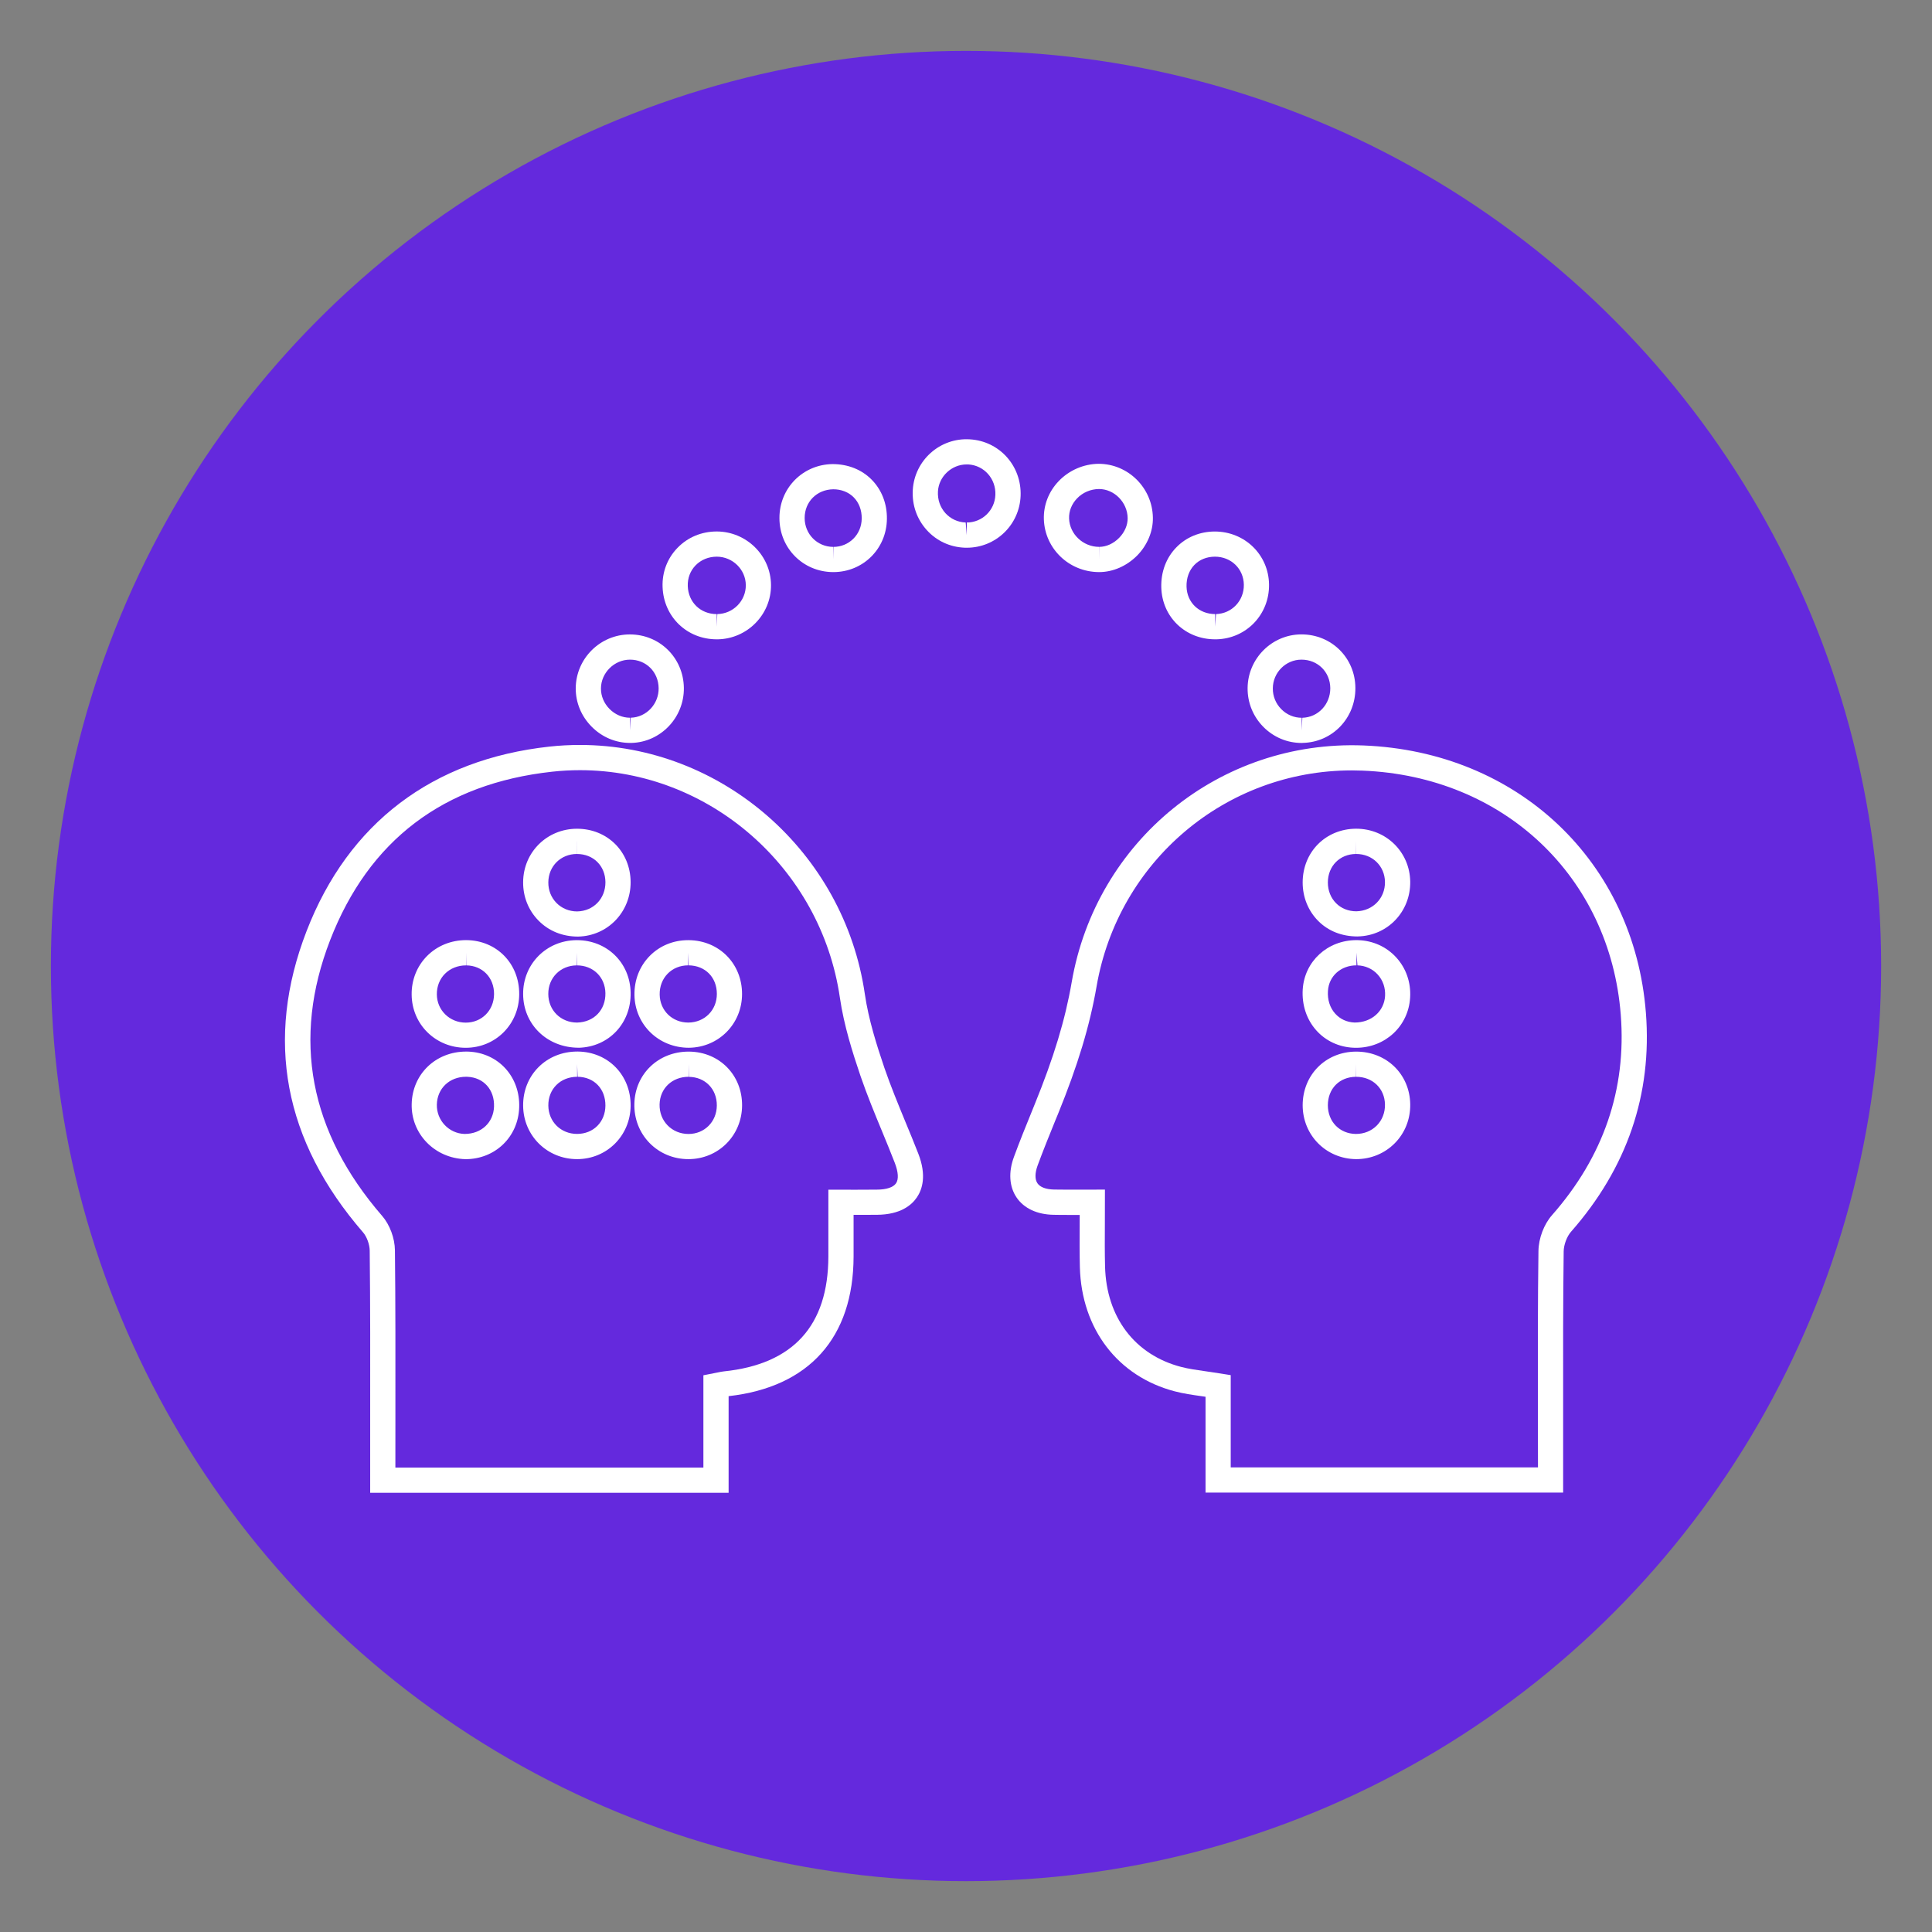 <?xml version="1.0" encoding="utf-8"?>
<!-- Generator: Adobe Illustrator 16.0.0, SVG Export Plug-In . SVG Version: 6.00 Build 0)  -->
<!DOCTYPE svg PUBLIC "-//W3C//DTD SVG 1.1//EN" "http://www.w3.org/Graphics/SVG/1.1/DTD/svg11.dtd">
<svg version="1.1" id="Layer_1" xmlns="http://www.w3.org/2000/svg" xmlns:xlink="http://www.w3.org/1999/xlink" x="0px" y="0px"
	 width="61.125px" height="61.125px" viewBox="0 0 61.125 61.125" enable-background="new 0 0 61.125 61.125" xml:space="preserve">
<rect x="0" y="0" width="61.125" height="61.125" fill="#808080" stroke="none"/>
<g>
	<circle fill-rule="evenodd" clip-rule="evenodd" fill="#6429DD" cx="30.563" cy="30.563" r="28.953"/>
	<g>
		<path fill="#FFFFFF" d="M49.455,47.222H38.141v-3.031c-0.035-0.005-0.07-0.01-0.104-0.015c-0.316-0.045-0.588-0.083-0.867-0.156
			c-1.803-0.469-2.953-1.974-3.005-3.927c-0.011-0.457-0.009-0.913-0.006-1.39l0.001-0.265l-0.35,0c-0.162,0-0.319,0-0.477-0.004
			c-0.52-0.009-0.934-0.202-1.168-0.544s-0.266-0.801-0.084-1.292c0.181-0.492,0.378-0.977,0.575-1.461l0.076-0.188
			c0.608-1.491,0.97-2.687,1.175-3.877c0.771-4.463,4.677-7.663,9.229-7.487c4.887,0.192,8.563,3.669,8.937,8.456
			c0.202,2.583-0.596,4.915-2.371,6.932c-0.128,0.146-0.228,0.411-0.23,0.619c-0.021,1.612-0.019,3.227-0.017,4.84L49.455,47.222z
			 M38.938,46.425h9.721l-0.003-1.993c-0.002-1.617-0.004-3.235,0.018-4.852c0.005-0.401,0.174-0.847,0.43-1.136
			c1.627-1.848,2.359-3.982,2.174-6.342c-0.343-4.371-3.703-7.545-8.173-7.721c-0.111-0.004-0.224-0.007-0.333-0.007
			c-3.998,0-7.394,2.874-8.078,6.833c-0.216,1.248-0.593,2.495-1.222,4.041l-0.078,0.188c-0.193,0.477-0.387,0.953-0.565,1.436
			c-0.089,0.241-0.09,0.443-0.005,0.566c0.084,0.123,0.27,0.192,0.524,0.197c0.153,0.003,0.306,0.004,0.462,0.004l1.148-0.002
			l-0.002,1.069c-0.003,0.468-0.005,0.917,0.006,1.365c0.041,1.607,0.941,2.794,2.408,3.176c0.234,0.061,0.487,0.097,0.778,0.138
			c0.142,0.021,0.293,0.042,0.454,0.068l0.336,0.054V46.425z M42.905,36.673c-0.954-0.01-1.691-0.759-1.691-1.707
			c0.003-0.96,0.726-1.689,1.684-1.695h0.01c0.96,0,1.694,0.715,1.709,1.664c0.008,0.469-0.166,0.907-0.486,1.232
			C43.808,36.494,43.373,36.673,42.905,36.673z M42.907,33.669l-0.006,0.399c-0.522,0.003-0.888,0.373-0.89,0.899
			c0,0.521,0.374,0.904,0.888,0.909c0.259,0,0.491-0.095,0.662-0.268c0.17-0.173,0.261-0.408,0.257-0.661
			c-0.007-0.51-0.391-0.879-0.911-0.879V33.669z M42.902,33.15l-0.084-0.002c-0.459-0.021-0.875-0.216-1.171-0.547
			c-0.309-0.345-0.462-0.807-0.431-1.3c0.057-0.887,0.785-1.557,1.699-1.557l0.054,0.001c0.468,0.014,0.896,0.208,1.205,0.546
			c0.312,0.342,0.469,0.792,0.44,1.268C44.562,32.466,43.825,33.15,42.902,33.15z M42.916,30.143v0.399
			c-0.494,0-0.874,0.34-0.902,0.809c-0.019,0.279,0.063,0.534,0.229,0.718c0.154,0.173,0.366,0.271,0.612,0.282
			c0.002,0,0.002,0,0.003,0c0.54,0,0.934-0.361,0.963-0.839c0.015-0.258-0.067-0.5-0.235-0.682c-0.162-0.178-0.39-0.28-0.639-0.288
			L42.916,30.143z M42.956,29.628c-0.507,0-0.934-0.174-1.248-0.489c-0.318-0.319-0.495-0.753-0.494-1.223
			c0.003-0.963,0.729-1.692,1.688-1.697h0.007c0.944,0,1.694,0.735,1.708,1.673c0.013,0.952-0.715,1.714-1.658,1.735
			C42.958,29.628,42.957,29.628,42.956,29.628z M42.908,26.619l-0.005,0.399c-0.514,0.002-0.89,0.381-0.892,0.901
			c0,0.256,0.092,0.489,0.26,0.657c0.164,0.166,0.393,0.256,0.641,0.256c0.528-0.012,0.913-0.419,0.906-0.928
			c-0.006-0.505-0.397-0.886-0.91-0.886V26.619z"/>
		<path fill="#FFFFFF" d="M23.052,47.229h-11.34v-2.504c0.002-1.72,0.004-3.441-0.015-5.161c-0.002-0.191-0.092-0.437-0.208-0.571
			c-2.514-2.902-3.115-6.11-1.789-9.536c1.321-3.413,3.979-5.431,7.684-5.836c0.319-0.035,0.645-0.052,0.965-0.052
			c4.483,0,8.358,3.386,9.012,7.876c0.119,0.821,0.383,1.641,0.621,2.344c0.196,0.57,0.434,1.145,0.662,1.701
			c0.14,0.335,0.277,0.671,0.409,1.008c0.271,0.694,0.125,1.137-0.045,1.386c-0.168,0.248-0.524,0.545-1.262,0.55
			c-0.211,0.002-0.422,0.002-0.651,0.002h-0.089v1.316c-0.005,2.567-1.408,4.135-3.954,4.42V47.229z M12.509,46.432h9.745v-2.921
			l0.449-0.088c0.081-0.017,0.14-0.029,0.198-0.035c2.191-0.225,3.303-1.447,3.307-3.635v-2.113l0.887,0.001
			c0.227,0,0.436-0.001,0.645-0.003c0.308-0.001,0.522-0.073,0.609-0.201c0.088-0.128,0.072-0.358-0.04-0.648
			c-0.128-0.333-0.266-0.663-0.401-0.993c-0.235-0.567-0.476-1.153-0.681-1.748c-0.25-0.738-0.526-1.599-0.655-2.487
			c-0.597-4.101-4.133-7.194-8.223-7.194c-0.292,0-0.587,0.016-0.878,0.048c-3.438,0.376-5.803,2.171-7.027,5.332
			c-1.211,3.128-0.656,6.064,1.649,8.725c0.239,0.277,0.398,0.703,0.402,1.084c0.019,1.724,0.016,3.448,0.015,5.17L12.509,46.432z
			 M14.729,36.674c-0.983-0.026-1.726-0.808-1.704-1.743c0.019-0.947,0.759-1.661,1.72-1.661l0.075,0.001
			c0.95,0.039,1.642,0.799,1.606,1.769C16.394,35.972,15.665,36.674,14.729,36.674z M14.744,34.067c-0.524,0-0.912,0.37-0.923,0.881
			c-0.011,0.498,0.383,0.915,0.878,0.928c0.001,0,0.001,0,0.001,0c0.532,0,0.912-0.363,0.93-0.864
			c0.019-0.535-0.328-0.923-0.843-0.944L14.744,34.067z M21.78,36.673c-0.472,0-0.907-0.182-1.229-0.51
			c-0.32-0.328-0.492-0.77-0.481-1.242c0.021-0.941,0.759-1.65,1.716-1.65h0.019c0.961,0.011,1.681,0.746,1.673,1.71
			C23.47,35.93,22.725,36.673,21.78,36.673z M21.786,33.669v0.399c-0.521,0-0.906,0.366-0.918,0.871
			c-0.006,0.256,0.084,0.493,0.255,0.667c0.17,0.174,0.403,0.27,0.659,0.271c0.507,0,0.894-0.388,0.897-0.901
			c0.004-0.52-0.367-0.901-0.884-0.906L21.786,33.669z M18.257,36.673c-0.948-0.001-1.697-0.742-1.706-1.687
			c-0.006-0.465,0.165-0.898,0.48-1.217c0.318-0.322,0.756-0.5,1.229-0.5l0.029,0c0.955,0.013,1.67,0.75,1.663,1.714
			C19.944,35.932,19.199,36.673,18.257,36.673z M18.26,33.669v0.399c-0.258,0-0.494,0.093-0.661,0.263
			c-0.165,0.166-0.254,0.396-0.251,0.647c0.005,0.511,0.396,0.897,0.909,0.897c0.517,0,0.894-0.377,0.897-0.897
			c0.003-0.529-0.356-0.903-0.878-0.911L18.26,33.669z M14.735,33.15c-0.951,0-1.703-0.738-1.711-1.682
			c-0.006-0.465,0.168-0.899,0.485-1.22c0.322-0.325,0.762-0.504,1.235-0.504h0.013c0.959,0.008,1.677,0.745,1.67,1.714
			C16.421,32.407,15.679,33.15,14.735,33.15z M14.745,30.144v0.399c-0.261,0-0.498,0.095-0.669,0.267
			c-0.167,0.169-0.258,0.4-0.255,0.652c0.004,0.5,0.406,0.892,0.914,0.892c0.507,0,0.892-0.387,0.896-0.901
			c0.004-0.523-0.366-0.905-0.879-0.91L14.745,30.144z M21.794,33.149c-0.958,0-1.706-0.733-1.721-1.668
			c-0.008-0.473,0.163-0.912,0.482-1.236c0.317-0.323,0.749-0.5,1.215-0.5h0.026c0.956,0.011,1.681,0.742,1.681,1.702
			C23.478,32.392,22.738,33.14,21.794,33.149z M21.771,30.143v0.399c-0.251,0-0.48,0.093-0.646,0.262
			c-0.168,0.171-0.259,0.407-0.254,0.664c0.008,0.504,0.397,0.884,0.907,0.884c0.519-0.005,0.902-0.395,0.902-0.906
			c0-0.526-0.367-0.898-0.893-0.904L21.771,30.143z M18.31,33.148c-1.007,0-1.756-0.745-1.759-1.697
			c-0.007-0.945,0.73-1.695,1.681-1.706h0.021c0.952,0,1.683,0.715,1.699,1.662c0.018,0.967-0.689,1.716-1.641,1.742
			C18.312,33.148,18.312,33.148,18.31,33.148z M18.253,30.144l-0.012,0.399c-0.514,0.006-0.897,0.395-0.894,0.904
			c0.001,0.517,0.394,0.905,0.911,0.905c0.542-0.014,0.905-0.406,0.896-0.931c-0.008-0.509-0.388-0.878-0.901-0.878V30.144z
			 M18.289,29.632c-0.496,0-0.928-0.179-1.247-0.502c-0.321-0.323-0.496-0.758-0.491-1.224c0.007-0.944,0.756-1.685,1.703-1.686
			h0.003c0.958,0,1.688,0.724,1.695,1.684C19.957,28.854,19.228,29.612,18.289,29.632C18.29,29.632,18.29,29.632,18.289,29.632z
			 M18.257,26.619l-0.002,0.399c-0.513,0-0.902,0.385-0.907,0.895c-0.003,0.252,0.09,0.485,0.26,0.657
			c0.17,0.171,0.401,0.266,0.651,0.266c0.521-0.01,0.898-0.408,0.896-0.925c-0.004-0.517-0.381-0.892-0.897-0.892V26.619z"/>
		<path fill="#FFFFFF" d="M22.677,20.227c-0.943,0-1.68-0.711-1.714-1.654c-0.018-0.467,0.149-0.907,0.47-1.238
			c0.322-0.335,0.764-0.52,1.243-0.52c0.942,0.002,1.711,0.763,1.717,1.694c0.008,0.932-0.75,1.703-1.687,1.718H22.677z
			 M22.679,17.612c-0.263,0-0.501,0.099-0.673,0.276c-0.168,0.173-0.255,0.406-0.246,0.655c0.018,0.513,0.404,0.886,0.917,0.886
			v0.398l0.017-0.399c0.501-0.007,0.906-0.418,0.902-0.915C23.593,18.019,23.181,17.614,22.679,17.612z"/>
		<path fill="#FFFFFF" d="M34.776,18.1H34.77c-0.944-0.004-1.71-0.735-1.744-1.666c-0.015-0.45,0.152-0.882,0.472-1.215
			c0.328-0.341,0.786-0.54,1.259-0.545c0.938,0,1.702,0.763,1.718,1.701c0.009,0.431-0.172,0.868-0.496,1.2
			C35.649,17.908,35.212,18.1,34.776,18.1z M34.771,15.472c-0.267,0.002-0.518,0.111-0.696,0.298
			c-0.17,0.177-0.26,0.403-0.251,0.637c0.018,0.491,0.443,0.894,0.949,0.895l0.004,0.399v-0.399c0.223,0,0.453-0.104,0.63-0.285
			c0.177-0.18,0.274-0.408,0.27-0.627C35.669,15.891,35.253,15.472,34.771,15.472z"/>
		<path fill="#FFFFFF" d="M19.936,23.505c-0.456,0-0.888-0.182-1.215-0.512c-0.329-0.331-0.508-0.763-0.506-1.219
			c0.007-0.938,0.773-1.702,1.712-1.702c0.946,0,1.695,0.741,1.709,1.688c0.014,0.938-0.73,1.721-1.659,1.745L19.936,23.505z
			 M19.932,20.87c-0.498,0-0.916,0.417-0.919,0.91c-0.002,0.241,0.095,0.472,0.272,0.651c0.179,0.179,0.408,0.277,0.65,0.277v0.398
			l0.021-0.399c0.493-0.012,0.89-0.433,0.882-0.936C20.831,21.257,20.441,20.87,19.932,20.87z"/>
		<path fill="#FFFFFF" d="M30.587,17.329L30.587,17.329l-0.066-0.001c-0.464-0.018-0.89-0.215-1.199-0.557
			c-0.314-0.346-0.472-0.798-0.443-1.273c0.056-0.931,0.858-1.657,1.806-1.598c0.938,0.055,1.643,0.843,1.605,1.792
			C32.252,16.61,31.504,17.329,30.587,17.329z M30.581,14.694c-0.473,0-0.879,0.381-0.906,0.851
			c-0.015,0.259,0.068,0.504,0.237,0.691c0.165,0.181,0.392,0.286,0.64,0.295l0.035,0.399v-0.399c0.487,0,0.886-0.383,0.905-0.873
			c0.021-0.511-0.356-0.934-0.856-0.964L30.581,14.694z"/>
		<path fill="#FFFFFF" d="M41.182,23.506c-0.457,0-0.886-0.181-1.211-0.508c-0.325-0.329-0.503-0.765-0.499-1.229
			c0.008-0.936,0.771-1.698,1.704-1.698c0.951,0,1.701,0.744,1.706,1.694c0.007,0.952-0.724,1.716-1.661,1.739L41.182,23.506z
			 M41.176,20.87c-0.496,0-0.903,0.407-0.906,0.907c-0.003,0.249,0.092,0.483,0.269,0.661c0.173,0.175,0.401,0.271,0.644,0.271
			v0.399l0.021-0.399c0.498-0.013,0.886-0.424,0.884-0.938C42.082,21.257,41.691,20.87,41.176,20.87z"/>
		<path fill="#FFFFFF" d="M26.366,18.1L26.366,18.1h-0.018c-0.945-0.009-1.687-0.759-1.688-1.707
			c-0.004-0.944,0.734-1.696,1.678-1.71l0,0c0.494,0,0.927,0.175,1.24,0.493c0.318,0.321,0.489,0.762,0.482,1.242
			C28.051,17.361,27.307,18.1,26.366,18.1z M26.364,15.48c-0.524,0.008-0.908,0.399-0.906,0.911
			c0.001,0.506,0.396,0.907,0.899,0.912l0.009,0.398v-0.398c0.498,0,0.893-0.393,0.897-0.896c0.004-0.265-0.086-0.503-0.252-0.671
			C26.849,15.571,26.618,15.48,26.364,15.48z"/>
		<path fill="#FFFFFF" d="M38.445,20.227c-0.946,0-1.679-0.707-1.704-1.643c-0.013-0.487,0.154-0.937,0.475-1.265
			c0.312-0.323,0.744-0.501,1.215-0.503c0.952,0,1.705,0.735,1.719,1.674c0.014,0.949-0.715,1.712-1.658,1.737L38.445,20.227z
			 M38.437,17.612c-0.257,0.001-0.487,0.093-0.649,0.261c-0.167,0.173-0.256,0.417-0.248,0.689c0.014,0.502,0.395,0.866,0.906,0.866
			v0.399l0.026-0.399c0.5-0.013,0.888-0.421,0.881-0.928C39.346,17.995,38.951,17.612,38.437,17.612z"/>
	</g>
</g>
</svg>
